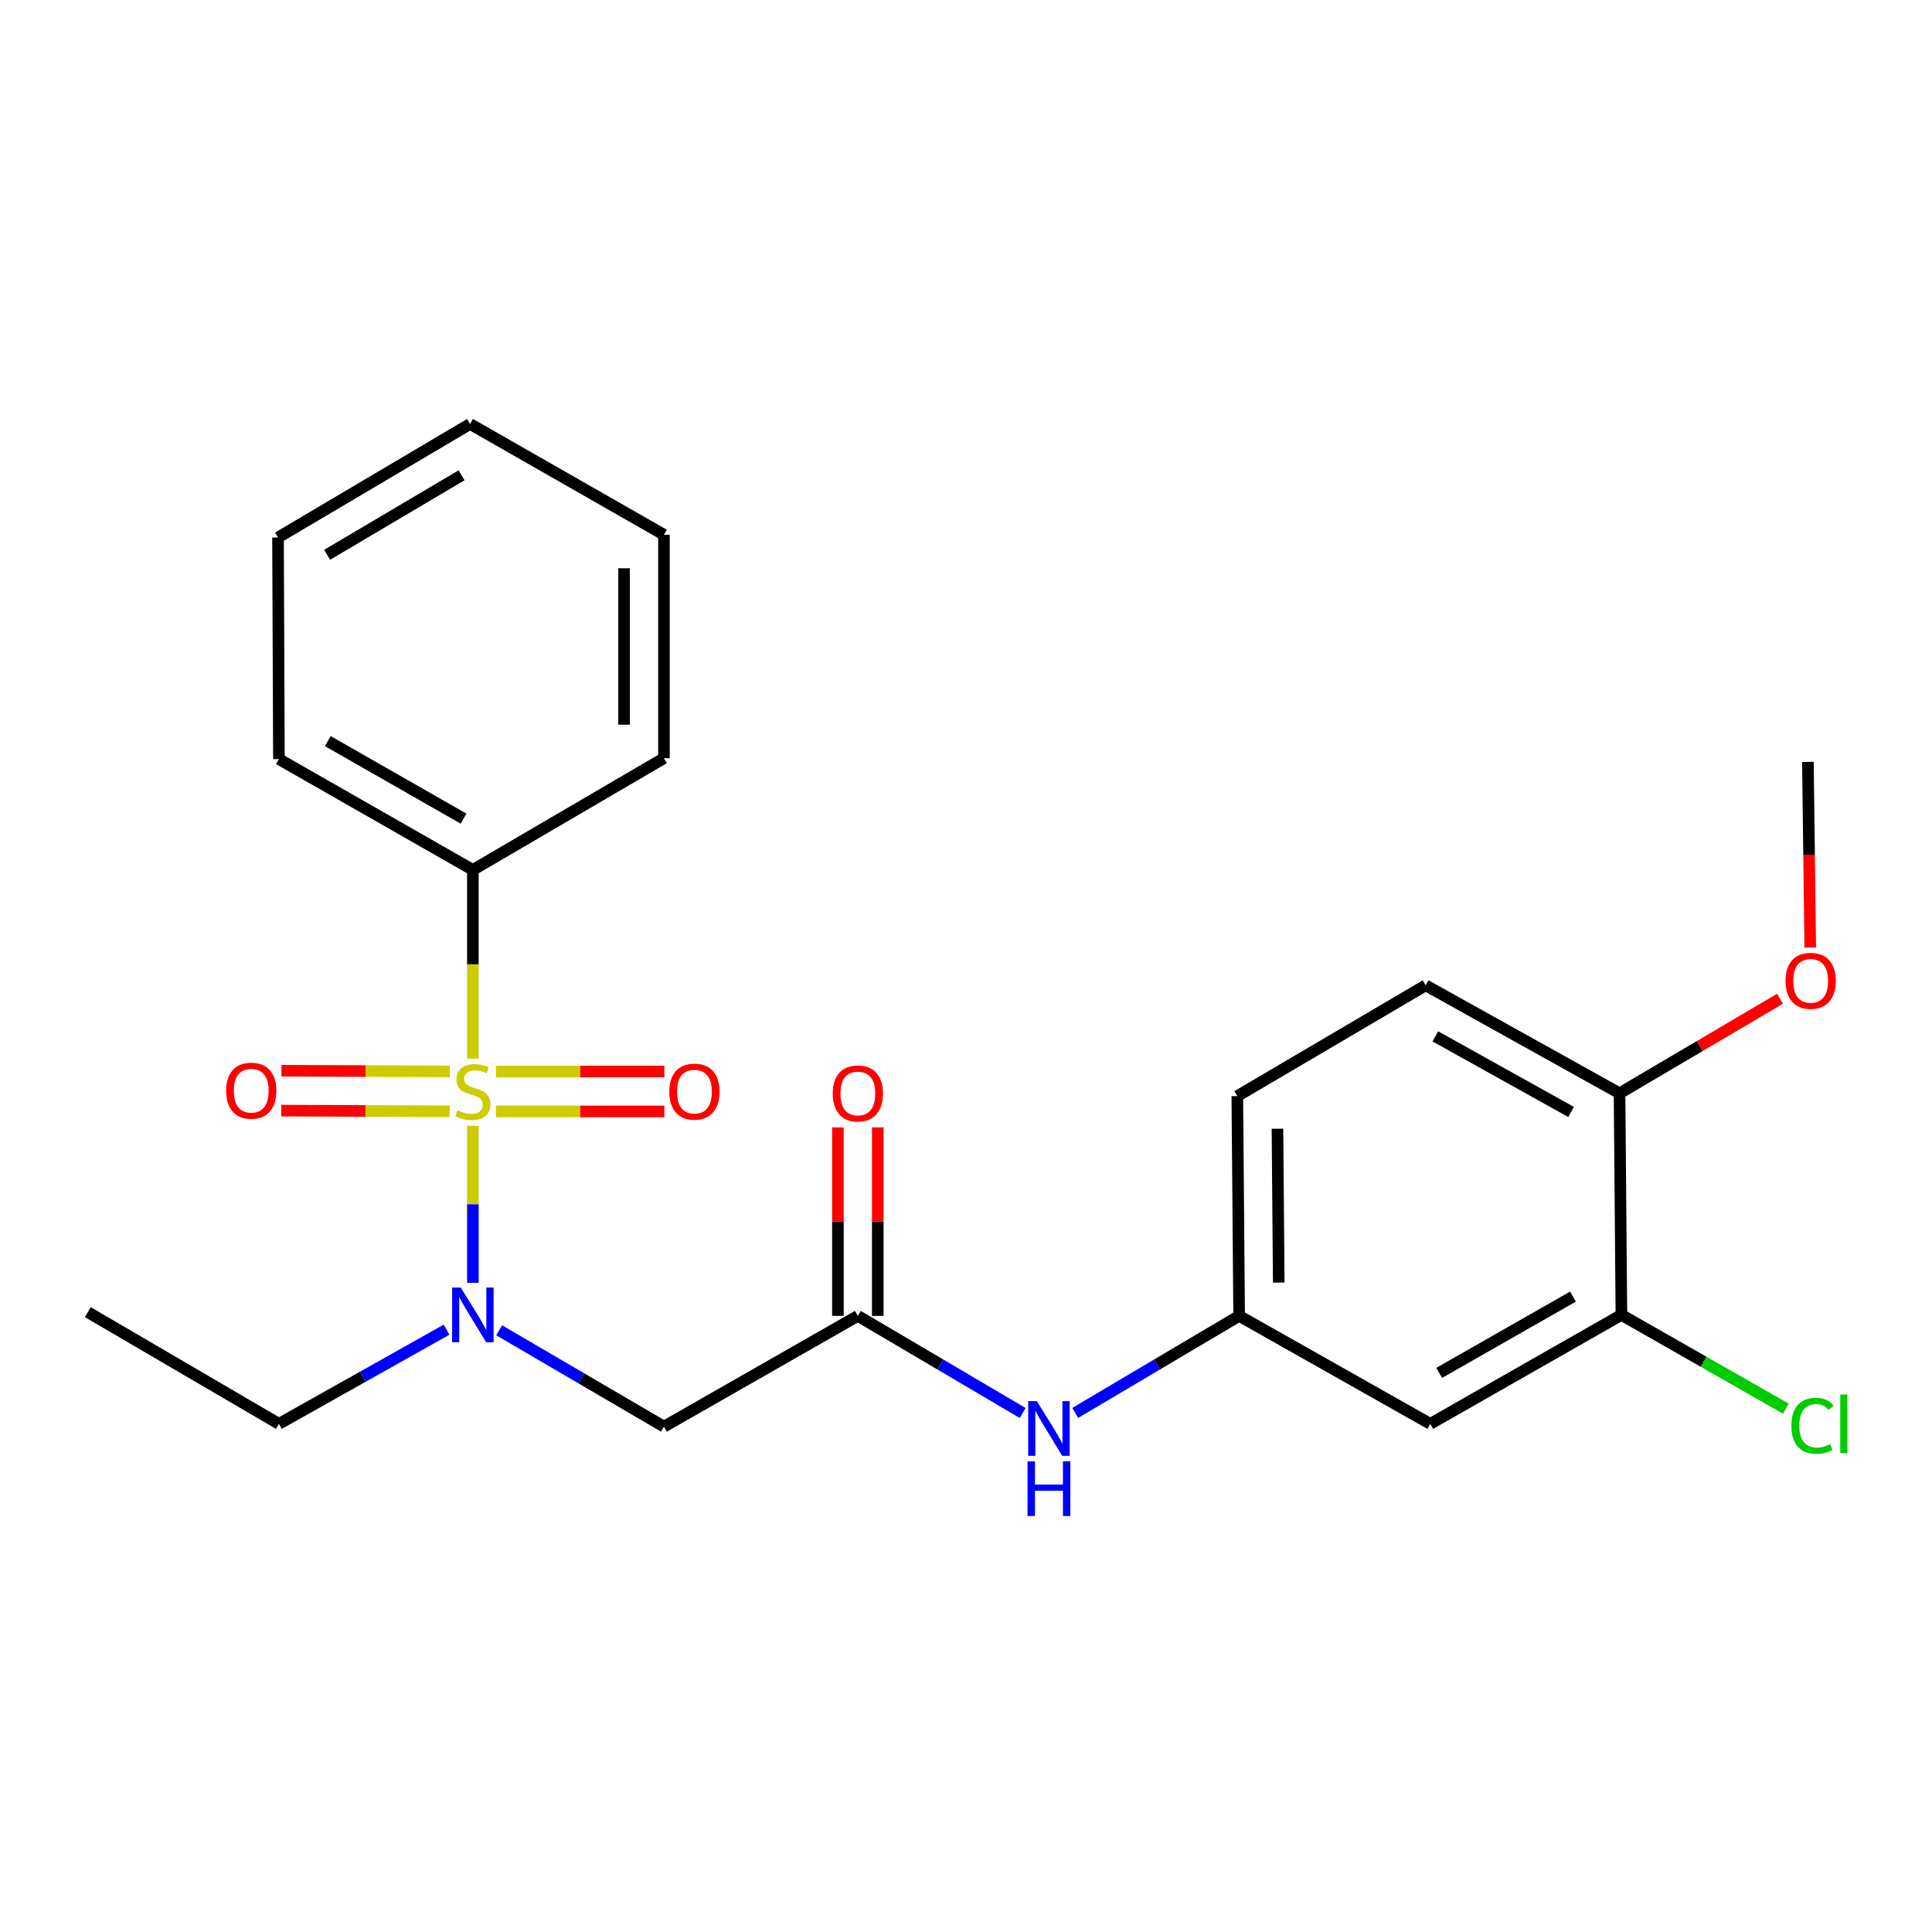 <?xml version='1.0' encoding='iso-8859-1'?>
<svg version='1.1' baseProfile='full'
              xmlns='http://www.w3.org/2000/svg'
                      xmlns:rdkit='http://www.rdkit.org/xml'
                      xmlns:xlink='http://www.w3.org/1999/xlink'
                  xml:space='preserve'
width='1000px' height='1000px' viewBox='0 0 1000 1000'>
<!-- END OF HEADER -->
<rect style='opacity:1.0;fill:#FFFFFF;stroke:none' width='1000' height='1000' x='0' y='0'> </rect>
<path class='bond-0' d='M 244.754,582.715 L 244.754,623.349' style='fill:none;fill-rule:evenodd;stroke:#CCCC00;stroke-width:6px;stroke-linecap:butt;stroke-linejoin:miter;stroke-opacity:1' />
<path class='bond-0' d='M 244.754,623.349 L 244.754,663.983' style='fill:none;fill-rule:evenodd;stroke:#0000FF;stroke-width:6px;stroke-linecap:butt;stroke-linejoin:miter;stroke-opacity:1' />
<path class='bond-3' d='M 256.701,575.264 L 300.285,575.264' style='fill:none;fill-rule:evenodd;stroke:#CCCC00;stroke-width:6px;stroke-linecap:butt;stroke-linejoin:miter;stroke-opacity:1' />
<path class='bond-3' d='M 300.285,575.264 L 343.869,575.264' style='fill:none;fill-rule:evenodd;stroke:#FF0000;stroke-width:6px;stroke-linecap:butt;stroke-linejoin:miter;stroke-opacity:1' />
<path class='bond-3' d='M 256.701,554.623 L 300.285,554.623' style='fill:none;fill-rule:evenodd;stroke:#CCCC00;stroke-width:6px;stroke-linecap:butt;stroke-linejoin:miter;stroke-opacity:1' />
<path class='bond-3' d='M 300.285,554.623 L 343.869,554.623' style='fill:none;fill-rule:evenodd;stroke:#FF0000;stroke-width:6px;stroke-linecap:butt;stroke-linejoin:miter;stroke-opacity:1' />
<path class='bond-4' d='M 232.85,554.573 L 189.255,554.39' style='fill:none;fill-rule:evenodd;stroke:#CCCC00;stroke-width:6px;stroke-linecap:butt;stroke-linejoin:miter;stroke-opacity:1' />
<path class='bond-4' d='M 189.255,554.39 L 145.66,554.207' style='fill:none;fill-rule:evenodd;stroke:#FF0000;stroke-width:6px;stroke-linecap:butt;stroke-linejoin:miter;stroke-opacity:1' />
<path class='bond-4' d='M 232.763,575.214 L 189.168,575.031' style='fill:none;fill-rule:evenodd;stroke:#CCCC00;stroke-width:6px;stroke-linecap:butt;stroke-linejoin:miter;stroke-opacity:1' />
<path class='bond-4' d='M 189.168,575.031 L 145.573,574.848' style='fill:none;fill-rule:evenodd;stroke:#FF0000;stroke-width:6px;stroke-linecap:butt;stroke-linejoin:miter;stroke-opacity:1' />
<path class='bond-5' d='M 244.754,547.957 L 244.754,499.109' style='fill:none;fill-rule:evenodd;stroke:#CCCC00;stroke-width:6px;stroke-linecap:butt;stroke-linejoin:miter;stroke-opacity:1' />
<path class='bond-5' d='M 244.754,499.109 L 244.754,450.261' style='fill:none;fill-rule:evenodd;stroke:#000000;stroke-width:6px;stroke-linecap:butt;stroke-linejoin:miter;stroke-opacity:1' />
<path class='bond-1' d='M 258.358,688.546 L 301.008,713.488' style='fill:none;fill-rule:evenodd;stroke:#0000FF;stroke-width:6px;stroke-linecap:butt;stroke-linejoin:miter;stroke-opacity:1' />
<path class='bond-1' d='M 301.008,713.488 L 343.658,738.431' style='fill:none;fill-rule:evenodd;stroke:#000000;stroke-width:6px;stroke-linecap:butt;stroke-linejoin:miter;stroke-opacity:1' />
<path class='bond-16' d='M 231.135,688.241 L 187.753,712.613' style='fill:none;fill-rule:evenodd;stroke:#0000FF;stroke-width:6px;stroke-linecap:butt;stroke-linejoin:miter;stroke-opacity:1' />
<path class='bond-16' d='M 187.753,712.613 L 144.37,736.986' style='fill:none;fill-rule:evenodd;stroke:#000000;stroke-width:6px;stroke-linecap:butt;stroke-linejoin:miter;stroke-opacity:1' />
<path class='bond-2' d='M 343.658,738.431 L 444.019,681.095' style='fill:none;fill-rule:evenodd;stroke:#000000;stroke-width:6px;stroke-linecap:butt;stroke-linejoin:miter;stroke-opacity:1' />
<path class='bond-8' d='M 444.019,681.095 L 486.672,706.229' style='fill:none;fill-rule:evenodd;stroke:#000000;stroke-width:6px;stroke-linecap:butt;stroke-linejoin:miter;stroke-opacity:1' />
<path class='bond-8' d='M 486.672,706.229 L 529.324,731.362' style='fill:none;fill-rule:evenodd;stroke:#0000FF;stroke-width:6px;stroke-linecap:butt;stroke-linejoin:miter;stroke-opacity:1' />
<path class='bond-11' d='M 454.339,681.095 L 454.339,632.315' style='fill:none;fill-rule:evenodd;stroke:#000000;stroke-width:6px;stroke-linecap:butt;stroke-linejoin:miter;stroke-opacity:1' />
<path class='bond-11' d='M 454.339,632.315 L 454.339,583.536' style='fill:none;fill-rule:evenodd;stroke:#FF0000;stroke-width:6px;stroke-linecap:butt;stroke-linejoin:miter;stroke-opacity:1' />
<path class='bond-11' d='M 433.698,681.095 L 433.698,632.315' style='fill:none;fill-rule:evenodd;stroke:#000000;stroke-width:6px;stroke-linecap:butt;stroke-linejoin:miter;stroke-opacity:1' />
<path class='bond-11' d='M 433.698,632.315 L 433.698,583.536' style='fill:none;fill-rule:evenodd;stroke:#FF0000;stroke-width:6px;stroke-linecap:butt;stroke-linejoin:miter;stroke-opacity:1' />
<path class='bond-17' d='M 244.754,450.261 L 144.37,392.913' style='fill:none;fill-rule:evenodd;stroke:#000000;stroke-width:6px;stroke-linecap:butt;stroke-linejoin:miter;stroke-opacity:1' />
<path class='bond-17' d='M 239.935,423.736 L 169.667,383.593' style='fill:none;fill-rule:evenodd;stroke:#000000;stroke-width:6px;stroke-linecap:butt;stroke-linejoin:miter;stroke-opacity:1' />
<path class='bond-18' d='M 244.754,450.261 L 343.658,392.432' style='fill:none;fill-rule:evenodd;stroke:#000000;stroke-width:6px;stroke-linecap:butt;stroke-linejoin:miter;stroke-opacity:1' />
<path class='bond-6' d='M 839.235,680.59 L 740.308,736.986' style='fill:none;fill-rule:evenodd;stroke:#000000;stroke-width:6px;stroke-linecap:butt;stroke-linejoin:miter;stroke-opacity:1' />
<path class='bond-6' d='M 814.173,671.118 L 744.924,710.595' style='fill:none;fill-rule:evenodd;stroke:#000000;stroke-width:6px;stroke-linecap:butt;stroke-linejoin:miter;stroke-opacity:1' />
<path class='bond-13' d='M 839.235,680.59 L 881.81,704.864' style='fill:none;fill-rule:evenodd;stroke:#000000;stroke-width:6px;stroke-linecap:butt;stroke-linejoin:miter;stroke-opacity:1' />
<path class='bond-13' d='M 881.81,704.864 L 924.384,729.137' style='fill:none;fill-rule:evenodd;stroke:#00CC00;stroke-width:6px;stroke-linecap:butt;stroke-linejoin:miter;stroke-opacity:1' />
<path class='bond-25' d='M 839.235,680.59 L 838.272,565.896' style='fill:none;fill-rule:evenodd;stroke:#000000;stroke-width:6px;stroke-linecap:butt;stroke-linejoin:miter;stroke-opacity:1' />
<path class='bond-7' d='M 740.308,736.986 L 641.38,681.095' style='fill:none;fill-rule:evenodd;stroke:#000000;stroke-width:6px;stroke-linecap:butt;stroke-linejoin:miter;stroke-opacity:1' />
<path class='bond-9' d='M 556.535,731.33 L 598.958,706.212' style='fill:none;fill-rule:evenodd;stroke:#0000FF;stroke-width:6px;stroke-linecap:butt;stroke-linejoin:miter;stroke-opacity:1' />
<path class='bond-9' d='M 598.958,706.212 L 641.38,681.095' style='fill:none;fill-rule:evenodd;stroke:#000000;stroke-width:6px;stroke-linecap:butt;stroke-linejoin:miter;stroke-opacity:1' />
<path class='bond-14' d='M 641.38,681.095 L 640.429,567.34' style='fill:none;fill-rule:evenodd;stroke:#000000;stroke-width:6px;stroke-linecap:butt;stroke-linejoin:miter;stroke-opacity:1' />
<path class='bond-14' d='M 661.878,663.859 L 661.212,584.231' style='fill:none;fill-rule:evenodd;stroke:#000000;stroke-width:6px;stroke-linecap:butt;stroke-linejoin:miter;stroke-opacity:1' />
<path class='bond-10' d='M 838.272,565.896 L 737.922,510.005' style='fill:none;fill-rule:evenodd;stroke:#000000;stroke-width:6px;stroke-linecap:butt;stroke-linejoin:miter;stroke-opacity:1' />
<path class='bond-10' d='M 813.176,575.545 L 742.931,536.421' style='fill:none;fill-rule:evenodd;stroke:#000000;stroke-width:6px;stroke-linecap:butt;stroke-linejoin:miter;stroke-opacity:1' />
<path class='bond-15' d='M 838.272,565.896 L 879.8,541.422' style='fill:none;fill-rule:evenodd;stroke:#000000;stroke-width:6px;stroke-linecap:butt;stroke-linejoin:miter;stroke-opacity:1' />
<path class='bond-15' d='M 879.8,541.422 L 921.328,516.949' style='fill:none;fill-rule:evenodd;stroke:#FF0000;stroke-width:6px;stroke-linecap:butt;stroke-linejoin:miter;stroke-opacity:1' />
<path class='bond-12' d='M 737.922,510.005 L 640.429,567.34' style='fill:none;fill-rule:evenodd;stroke:#000000;stroke-width:6px;stroke-linecap:butt;stroke-linejoin:miter;stroke-opacity:1' />
<path class='bond-19' d='M 936.982,490.445 L 936.374,442.402' style='fill:none;fill-rule:evenodd;stroke:#FF0000;stroke-width:6px;stroke-linecap:butt;stroke-linejoin:miter;stroke-opacity:1' />
<path class='bond-19' d='M 936.374,442.402 L 935.766,394.358' style='fill:none;fill-rule:evenodd;stroke:#000000;stroke-width:6px;stroke-linecap:butt;stroke-linejoin:miter;stroke-opacity:1' />
<path class='bond-20' d='M 144.37,736.986 L 45.455,679.168' style='fill:none;fill-rule:evenodd;stroke:#000000;stroke-width:6px;stroke-linecap:butt;stroke-linejoin:miter;stroke-opacity:1' />
<path class='bond-21' d='M 144.37,392.913 L 143.9,278.219' style='fill:none;fill-rule:evenodd;stroke:#000000;stroke-width:6px;stroke-linecap:butt;stroke-linejoin:miter;stroke-opacity:1' />
<path class='bond-22' d='M 343.658,392.432 L 343.658,276.785' style='fill:none;fill-rule:evenodd;stroke:#000000;stroke-width:6px;stroke-linecap:butt;stroke-linejoin:miter;stroke-opacity:1' />
<path class='bond-22' d='M 323.017,375.085 L 323.017,294.132' style='fill:none;fill-rule:evenodd;stroke:#000000;stroke-width:6px;stroke-linecap:butt;stroke-linejoin:miter;stroke-opacity:1' />
<path class='bond-24' d='M 143.9,278.219 L 243.298,219.438' style='fill:none;fill-rule:evenodd;stroke:#000000;stroke-width:6px;stroke-linecap:butt;stroke-linejoin:miter;stroke-opacity:1' />
<path class='bond-24' d='M 169.317,287.168 L 238.895,246.022' style='fill:none;fill-rule:evenodd;stroke:#000000;stroke-width:6px;stroke-linecap:butt;stroke-linejoin:miter;stroke-opacity:1' />
<path class='bond-23' d='M 343.658,276.785 L 243.298,219.438' style='fill:none;fill-rule:evenodd;stroke:#000000;stroke-width:6px;stroke-linecap:butt;stroke-linejoin:miter;stroke-opacity:1' />
<path  class='atom-0' d='M 236.754 574.664
Q 237.074 574.784, 238.394 575.344
Q 239.714 575.904, 241.154 576.264
Q 242.634 576.584, 244.074 576.584
Q 246.754 576.584, 248.314 575.304
Q 249.874 573.984, 249.874 571.704
Q 249.874 570.144, 249.074 569.184
Q 248.314 568.224, 247.114 567.704
Q 245.914 567.184, 243.914 566.584
Q 241.394 565.824, 239.874 565.104
Q 238.394 564.384, 237.314 562.864
Q 236.274 561.344, 236.274 558.784
Q 236.274 555.224, 238.674 553.024
Q 241.114 550.824, 245.914 550.824
Q 249.194 550.824, 252.914 552.384
L 251.994 555.464
Q 248.594 554.064, 246.034 554.064
Q 243.274 554.064, 241.754 555.224
Q 240.234 556.344, 240.274 558.304
Q 240.274 559.824, 241.034 560.744
Q 241.834 561.664, 242.954 562.184
Q 244.114 562.704, 246.034 563.304
Q 248.594 564.104, 250.114 564.904
Q 251.634 565.704, 252.714 567.344
Q 253.834 568.944, 253.834 571.704
Q 253.834 575.624, 251.194 577.744
Q 248.594 579.824, 244.234 579.824
Q 241.714 579.824, 239.794 579.264
Q 237.914 578.744, 235.674 577.824
L 236.754 574.664
' fill='#CCCC00'/>
<path  class='atom-1' d='M 238.494 666.43
L 247.774 681.43
Q 248.694 682.91, 250.174 685.59
Q 251.654 688.27, 251.734 688.43
L 251.734 666.43
L 255.494 666.43
L 255.494 694.75
L 251.614 694.75
L 241.654 678.35
Q 240.494 676.43, 239.254 674.23
Q 238.054 672.03, 237.694 671.35
L 237.694 694.75
L 234.014 694.75
L 234.014 666.43
L 238.494 666.43
' fill='#0000FF'/>
<path  class='atom-4' d='M 346.437 565.024
Q 346.437 558.224, 349.797 554.424
Q 353.157 550.624, 359.437 550.624
Q 365.717 550.624, 369.077 554.424
Q 372.437 558.224, 372.437 565.024
Q 372.437 571.904, 369.037 575.824
Q 365.637 579.704, 359.437 579.704
Q 353.197 579.704, 349.797 575.824
Q 346.437 571.944, 346.437 565.024
M 359.437 576.504
Q 363.757 576.504, 366.077 573.624
Q 368.437 570.704, 368.437 565.024
Q 368.437 559.464, 366.077 556.664
Q 363.757 553.824, 359.437 553.824
Q 355.117 553.824, 352.757 556.624
Q 350.437 559.424, 350.437 565.024
Q 350.437 570.744, 352.757 573.624
Q 355.117 576.504, 359.437 576.504
' fill='#FF0000'/>
<path  class='atom-5' d='M 117.048 564.542
Q 117.048 557.742, 120.408 553.942
Q 123.768 550.142, 130.048 550.142
Q 136.328 550.142, 139.688 553.942
Q 143.048 557.742, 143.048 564.542
Q 143.048 571.422, 139.648 575.342
Q 136.248 579.222, 130.048 579.222
Q 123.808 579.222, 120.408 575.342
Q 117.048 571.462, 117.048 564.542
M 130.048 576.022
Q 134.368 576.022, 136.688 573.142
Q 139.048 570.222, 139.048 564.542
Q 139.048 558.982, 136.688 556.182
Q 134.368 553.342, 130.048 553.342
Q 125.728 553.342, 123.368 556.142
Q 121.048 558.942, 121.048 564.542
Q 121.048 570.262, 123.368 573.142
Q 125.728 576.022, 130.048 576.022
' fill='#FF0000'/>
<path  class='atom-9' d='M 536.675 725.222
L 545.955 740.222
Q 546.875 741.702, 548.355 744.382
Q 549.835 747.062, 549.915 747.222
L 549.915 725.222
L 553.675 725.222
L 553.675 753.542
L 549.795 753.542
L 539.835 737.142
Q 538.675 735.222, 537.435 733.022
Q 536.235 730.822, 535.875 730.142
L 535.875 753.542
L 532.195 753.542
L 532.195 725.222
L 536.675 725.222
' fill='#0000FF'/>
<path  class='atom-9' d='M 531.855 756.374
L 535.695 756.374
L 535.695 768.414
L 550.175 768.414
L 550.175 756.374
L 554.015 756.374
L 554.015 784.694
L 550.175 784.694
L 550.175 771.614
L 535.695 771.614
L 535.695 784.694
L 531.855 784.694
L 531.855 756.374
' fill='#0000FF'/>
<path  class='atom-12' d='M 431.019 565.976
Q 431.019 559.176, 434.379 555.376
Q 437.739 551.576, 444.019 551.576
Q 450.299 551.576, 453.659 555.376
Q 457.019 559.176, 457.019 565.976
Q 457.019 572.856, 453.619 576.776
Q 450.219 580.656, 444.019 580.656
Q 437.779 580.656, 434.379 576.776
Q 431.019 572.896, 431.019 565.976
M 444.019 577.456
Q 448.339 577.456, 450.659 574.576
Q 453.019 571.656, 453.019 565.976
Q 453.019 560.416, 450.659 557.616
Q 448.339 554.776, 444.019 554.776
Q 439.699 554.776, 437.339 557.576
Q 435.019 560.376, 435.019 565.976
Q 435.019 571.696, 437.339 574.576
Q 439.699 577.456, 444.019 577.456
' fill='#FF0000'/>
<path  class='atom-14' d='M 927.231 737.966
Q 927.231 730.926, 930.511 727.246
Q 933.831 723.526, 940.111 723.526
Q 945.951 723.526, 949.071 727.646
L 946.431 729.806
Q 944.151 726.806, 940.111 726.806
Q 935.831 726.806, 933.551 729.686
Q 931.311 732.526, 931.311 737.966
Q 931.311 743.566, 933.631 746.446
Q 935.991 749.326, 940.551 749.326
Q 943.671 749.326, 947.311 747.446
L 948.431 750.446
Q 946.951 751.406, 944.711 751.966
Q 942.471 752.526, 939.991 752.526
Q 933.831 752.526, 930.511 748.766
Q 927.231 745.006, 927.231 737.966
' fill='#00CC00'/>
<path  class='atom-14' d='M 952.511 721.806
L 956.191 721.806
L 956.191 752.166
L 952.511 752.166
L 952.511 721.806
' fill='#00CC00'/>
<path  class='atom-16' d='M 924.199 507.677
Q 924.199 500.877, 927.559 497.077
Q 930.919 493.277, 937.199 493.277
Q 943.479 493.277, 946.839 497.077
Q 950.199 500.877, 950.199 507.677
Q 950.199 514.557, 946.799 518.477
Q 943.399 522.357, 937.199 522.357
Q 930.959 522.357, 927.559 518.477
Q 924.199 514.597, 924.199 507.677
M 937.199 519.157
Q 941.519 519.157, 943.839 516.277
Q 946.199 513.357, 946.199 507.677
Q 946.199 502.117, 943.839 499.317
Q 941.519 496.477, 937.199 496.477
Q 932.879 496.477, 930.519 499.277
Q 928.199 502.077, 928.199 507.677
Q 928.199 513.397, 930.519 516.277
Q 932.879 519.157, 937.199 519.157
' fill='#FF0000'/>
</svg>
